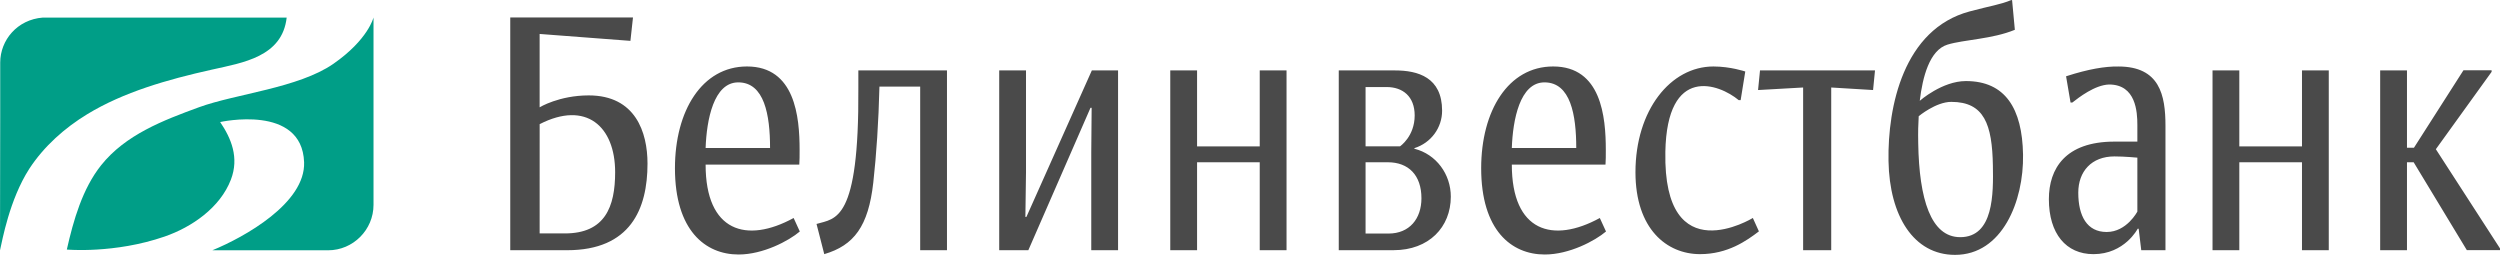 <svg width="1037" height="106" viewBox="0 0 1037 106" fill="none" xmlns="http://www.w3.org/2000/svg"><g clip-path="url(#clip0_1312_4039)"><path fill-rule="evenodd" clip-rule="evenodd" d="M87.818 28.9C100.811 25.998 117.083 23.551 118.915 7.29H17.783C7.129 8.1 0.087 16.681 0.087 25.963V48.44L0 103.818C0.94 99.755 3.932 82.806 12.127 70.045C18.233 60.694 26.774 53.096 36.267 47.322C51.252 38.226 69.282 33.028 87.818 28.9ZM154.935 7.255C154.935 7.26 152.731 16.447 138.265 26.487C123.8 36.519 97.741 38.928 82.548 44.481C67.779 49.886 52.058 55.86 41.937 68.56C34.214 78.245 30.447 91.378 27.718 103.515C27.718 103.515 47.467 105.313 68.277 98.123C79.546 94.228 91.322 86.141 95.779 74.503C99.269 65.402 95.917 57.389 91.322 50.627C91.322 50.627 125.281 42.995 126.143 67.303C126.736 84.253 101.387 98.361 88.074 103.818H136.104C146.459 103.818 154.935 95.333 154.935 84.963V7.255Z" fill="#009E87"/><path fill-rule="evenodd" clip-rule="evenodd" d="M223.845 44.511C223.845 44.511 231.878 39.573 244.213 39.573C263.629 39.573 268.587 54.902 268.587 67.849C268.587 86.644 261.545 103.788 235.231 103.788H211.653V7.238H262.563L261.498 16.949L223.84 14.086V44.511H223.845ZM223.845 96.827H234.291C250.904 96.827 255.162 85.886 255.162 71.423C255.162 52.386 243.091 41.635 223.849 51.498L223.845 96.827ZM356.042 29.212C356.042 29.212 356.029 34.28 356.042 36.515C356.389 92.089 346.601 90.547 338.697 92.894L341.906 105.417C354.236 101.8 360.208 93.852 362.235 75.763C363.535 64.137 364.444 50.41 364.791 35.913H381.69V103.775H392.807V29.212H356.042ZM586.669 61.685V61.46C593.633 59.251 598.185 52.979 598.185 45.914C598.185 32.045 588.137 29.212 578.639 29.212H555.317V103.775H578.098C592.693 103.775 601.797 94.237 601.797 81.554C601.797 72.324 595.829 64.003 586.669 61.685ZM566.435 36.103H575.149C581.849 36.103 586.808 39.984 586.808 47.885C586.808 56.605 580.714 60.707 580.714 60.707H566.435V36.103ZM575.954 96.879H566.435V67.308H575.686C584.261 67.308 589.614 72.679 589.614 82.234C589.614 90.733 584.659 96.879 575.954 96.879ZM666.09 62.171C666.09 64.406 666.09 66.797 665.96 68.287H627.103C627.103 96.139 644.084 101.107 663.604 90.425L666.168 96.022C661.607 99.898 650.944 105.568 640.767 105.568C626.964 105.568 614.391 95.567 614.391 69.777C614.391 45.914 625.639 27.57 644.249 27.57C664.206 27.57 666.09 48.448 666.09 62.171ZM653.829 61.395C653.829 47.664 651.49 34.167 640.645 34.167C630.433 34.167 627.505 49.748 627.103 61.395H653.829ZM331.676 62.171C331.676 64.406 331.676 66.797 331.546 68.287H292.689C292.689 96.139 309.675 101.107 329.199 90.425L331.759 96.022C327.198 99.898 316.535 105.568 306.362 105.568C292.559 105.568 279.969 95.567 279.969 69.777C279.969 45.914 291.225 27.57 309.84 27.57C329.801 27.57 331.676 48.448 331.676 62.171ZM319.42 61.395C319.42 47.664 317.077 34.167 306.232 34.167C296.015 34.167 293.101 49.748 292.689 61.395H319.42ZM917.756 103.775V29.212H928.869V60.737H954.864V29.212H965.973V103.775H954.864V67.321H928.869V103.775H917.756ZM452.895 29.212L425.753 89.975H425.328L425.588 71.336V29.212H414.471V103.784H426.554L452.336 44.719H452.813L452.657 63.076V103.784H463.77V29.212H452.895ZM878.696 27.583C873.213 27.488 866.222 28.675 857.318 31.547L857.006 31.642L858.86 42.518H859.622C862.307 40.426 868.934 35.25 874.837 35.051C886.01 35.051 886.578 46.43 886.578 51.87V58.74H877.071C856.712 58.74 849.873 69.928 849.873 82.603C849.873 96.918 856.985 105.421 868.366 105.421C881.298 105.421 886.716 94.887 886.716 94.887H887.119L888.189 103.775H898.237V52.186C898.237 39.443 895.842 27.583 878.696 27.583ZM886.578 87.757C886.578 87.757 882.16 96.23 873.849 96.23C865.677 96.23 862.069 89.611 862.069 79.913C862.069 71.12 867.556 64.882 877.071 64.882C881.225 64.882 886.578 65.393 886.578 65.393V87.757ZM1033.52 29.801V29.138H1021.85L1001.31 61.278H998.416V29.208H987.294V103.771H998.416V67.312H1001.19L1023.24 103.753H1037V103.043L1010.39 61.893L1033.52 29.801ZM730.049 29.212H777.75L776.949 37.347L759.59 36.294V103.775H747.936V36.294L729.243 37.347L730.049 29.212ZM690.785 63.063C691.443 26.765 713.028 34.722 721.231 41.548H722.019L723.938 29.658C723.938 29.658 717.801 27.575 710.742 27.575C692.911 27.575 678.39 45.754 678.39 71.423C678.39 94.982 691.382 105.417 705.181 105.417C716.692 105.417 724.501 99.846 729.594 95.97L727.082 90.417C727.082 90.417 689.858 113.253 690.789 63.063M815.459 33.626C805.585 33.626 796.317 41.812 796.317 41.812C797.477 31.98 800.37 20.787 807.815 18.509C814.68 16.416 826.308 16.256 835.759 12.362L834.62 0.117L834.342 0C829.635 1.945 825.767 2.391 816.962 4.752C789.651 12.085 782.951 44.125 783.354 66.797C783.744 89.611 793.805 105.72 810.947 105.72C830.505 105.72 839.501 83.495 839.158 64.107C838.825 45.013 831.796 33.626 815.459 33.626ZM813.099 98.378C800.908 98.378 796.079 82.603 795.68 59.481C795.58 54.127 795.68 51.94 795.879 48.206C795.879 48.206 803.004 42.258 809.383 42.258C823.06 42.258 826.356 51.58 826.651 68.729C826.85 80.22 827.032 98.378 813.099 98.378ZM485.425 103.775V29.212H496.546V60.737H522.536V29.212H533.654V103.775H522.536V67.321H496.546V103.775H485.425Z" fill="#4A4A4A"/></g><defs><clipPath id="clip0_1312_4039"><rect width="1037" height="105.72" fill="white"/></clipPath></defs></svg>
